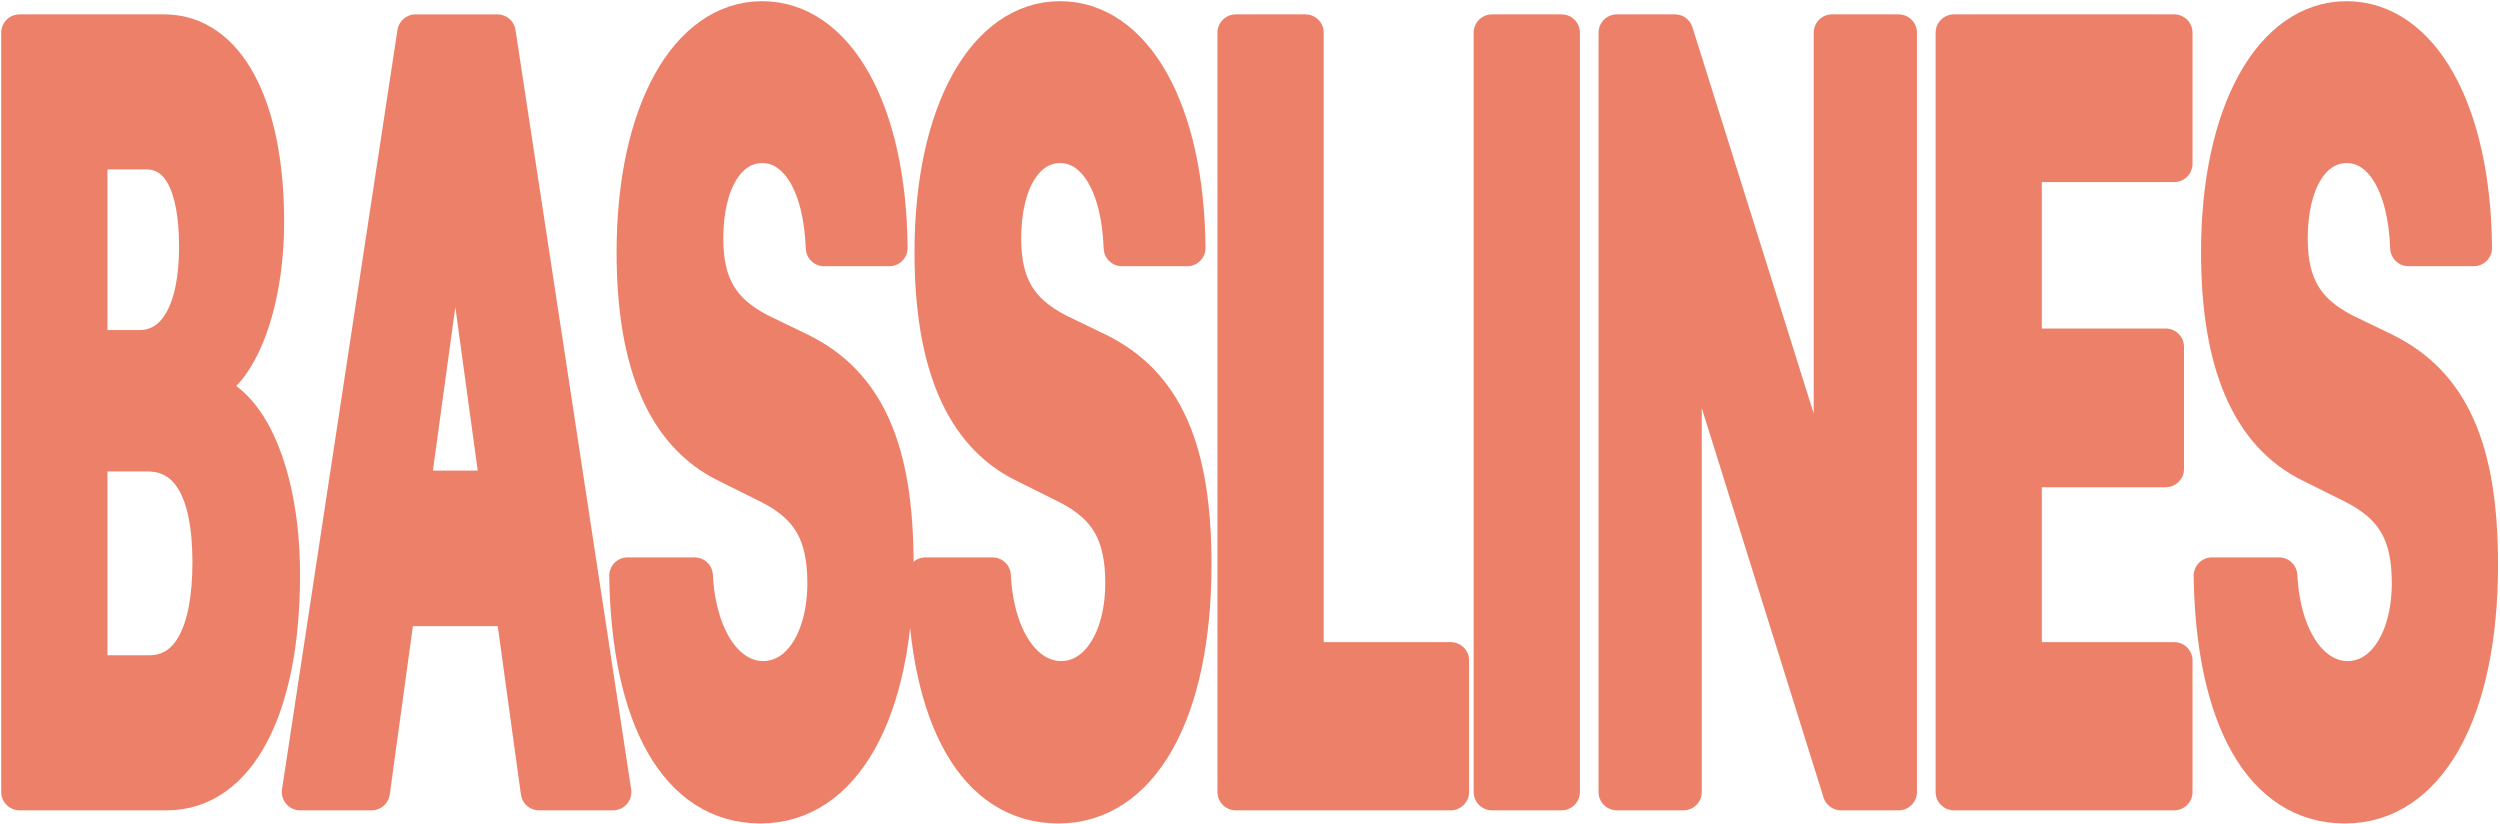 <?xml version="1.0" encoding="UTF-8"?> <svg xmlns="http://www.w3.org/2000/svg" width="768" height="253" viewBox="0 0 768 253" fill="none"><path d="M6 243.3V10.043H50.448C69.628 10.043 81.659 32.511 81.659 68.236C81.659 93.775 73.306 115.114 62.479 118.831V120.124C76.35 122.55 86.543 145.664 86.543 176.54C86.543 217.598 73.023 243.3 51.225 243.3H6ZM27.372 107.033H42.732C54.129 107.033 60.638 95.558 60.638 75.836C60.638 56.114 54.906 46.415 44.927 46.415H27.375V107.033H27.372ZM45.776 206.93C58.092 206.93 64.745 194.968 64.745 172.661C64.745 150.355 57.881 139.201 45.281 139.201H27.375V206.93H45.778H45.776Z" fill="#ED8068" stroke="#ED8068" stroke-width="11.262" stroke-linejoin="round"></path><path d="M157.816 186.726H121.932L114.148 243.303H92.207L127.667 10.047H152.792L188.321 243.303H165.603L157.818 186.726H157.816ZM126.533 150.194H153.215L140.121 54.662H139.627L126.533 150.194Z" fill="#ED8068" stroke="#ED8068" stroke-width="11.262" stroke-linejoin="round"></path><path d="M213.377 176.864C214.369 196.1 223.145 208.707 234.469 208.707C245.794 208.707 253.65 196.262 253.65 179.125C253.65 163.93 248.766 155.525 236.453 149.221L223.147 142.593C204.321 133.38 195.048 111.558 195.048 77.448C195.048 34.451 211.328 6 234.118 6C256.908 6 272.833 33.965 273.188 76.155H253.158C252.45 56.433 244.877 44.471 234.189 44.471C223.502 44.471 216.566 55.947 216.566 73.243C216.566 87.631 221.521 95.712 233.269 101.853L245.654 107.833C266.109 117.856 275.028 137.899 275.028 173.461C275.028 218.722 258.962 247.335 233.623 247.335C208.285 247.335 193.422 220.664 192.785 176.856H213.38L213.377 176.864Z" fill="#ED8068" stroke="#ED8068" stroke-width="11.262" stroke-linejoin="round"></path><path d="M304.893 176.864C305.885 196.1 314.661 208.707 325.985 208.707C337.31 208.707 345.166 196.262 345.166 179.125C345.166 163.93 340.282 155.525 327.969 149.221L314.663 142.593C295.837 133.38 286.564 111.558 286.564 77.448C286.564 34.451 302.844 6 325.634 6C348.424 6 364.349 33.965 364.704 76.155H344.674C343.966 56.433 336.393 44.471 325.705 44.471C315.018 44.471 308.082 55.947 308.082 73.243C308.082 87.631 313.037 95.712 324.785 101.853L337.17 107.833C357.625 117.856 366.544 137.899 366.544 173.461C366.544 218.722 350.478 247.335 325.139 247.335C299.801 247.335 284.938 220.664 284.301 176.856H304.896L304.893 176.864Z" fill="#ED8068" stroke="#ED8068" stroke-width="11.262" stroke-linejoin="round"></path><path d="M445.669 243.3H379.635V10.043H401.01V202.887H445.669V243.297V243.3Z" fill="#ED8068" stroke="#ED8068" stroke-width="11.262" stroke-linejoin="round"></path><path d="M458.341 243.3V10.043H479.716V243.3H458.341Z" fill="#ED8068" stroke="#ED8068" stroke-width="11.262" stroke-linejoin="round"></path><path d="M496.701 243.3V10.043H514.536L562.239 161.99H562.804V10.043H583.259V243.3H565.565L517.791 90.545H517.153V243.3H496.698H496.701Z" fill="#ED8068" stroke="#ED8068" stroke-width="11.262" stroke-linejoin="round"></path><path d="M667.912 243.3H600.249V10.043H667.912V50.294H621.624V106.547H665.294V144.049H621.624V202.887H667.912V243.297V243.3Z" fill="#ED8068" stroke="#ED8068" stroke-width="11.262" stroke-linejoin="round"></path><path d="M700.117 176.864C701.109 196.1 709.885 208.707 721.21 208.707C732.534 208.707 740.39 196.262 740.39 179.125C740.39 163.93 735.506 155.525 723.19 149.221L709.885 142.593C691.059 133.38 681.786 111.558 681.786 77.448C681.786 34.451 698.066 6 720.855 6C743.645 6 759.571 33.965 759.925 76.155H739.896C739.187 56.433 731.614 44.471 720.927 44.471C710.239 44.471 703.304 55.947 703.304 73.243C703.304 87.631 708.259 95.712 720.007 101.853L732.392 107.833C752.847 117.856 761.765 137.899 761.765 173.461C761.765 218.722 745.7 247.335 720.361 247.335C695.022 247.335 680.159 220.664 679.522 176.856H700.117V176.864Z" fill="#ED8068" stroke="#ED8068" stroke-width="11.262" stroke-linejoin="round"></path></svg> 